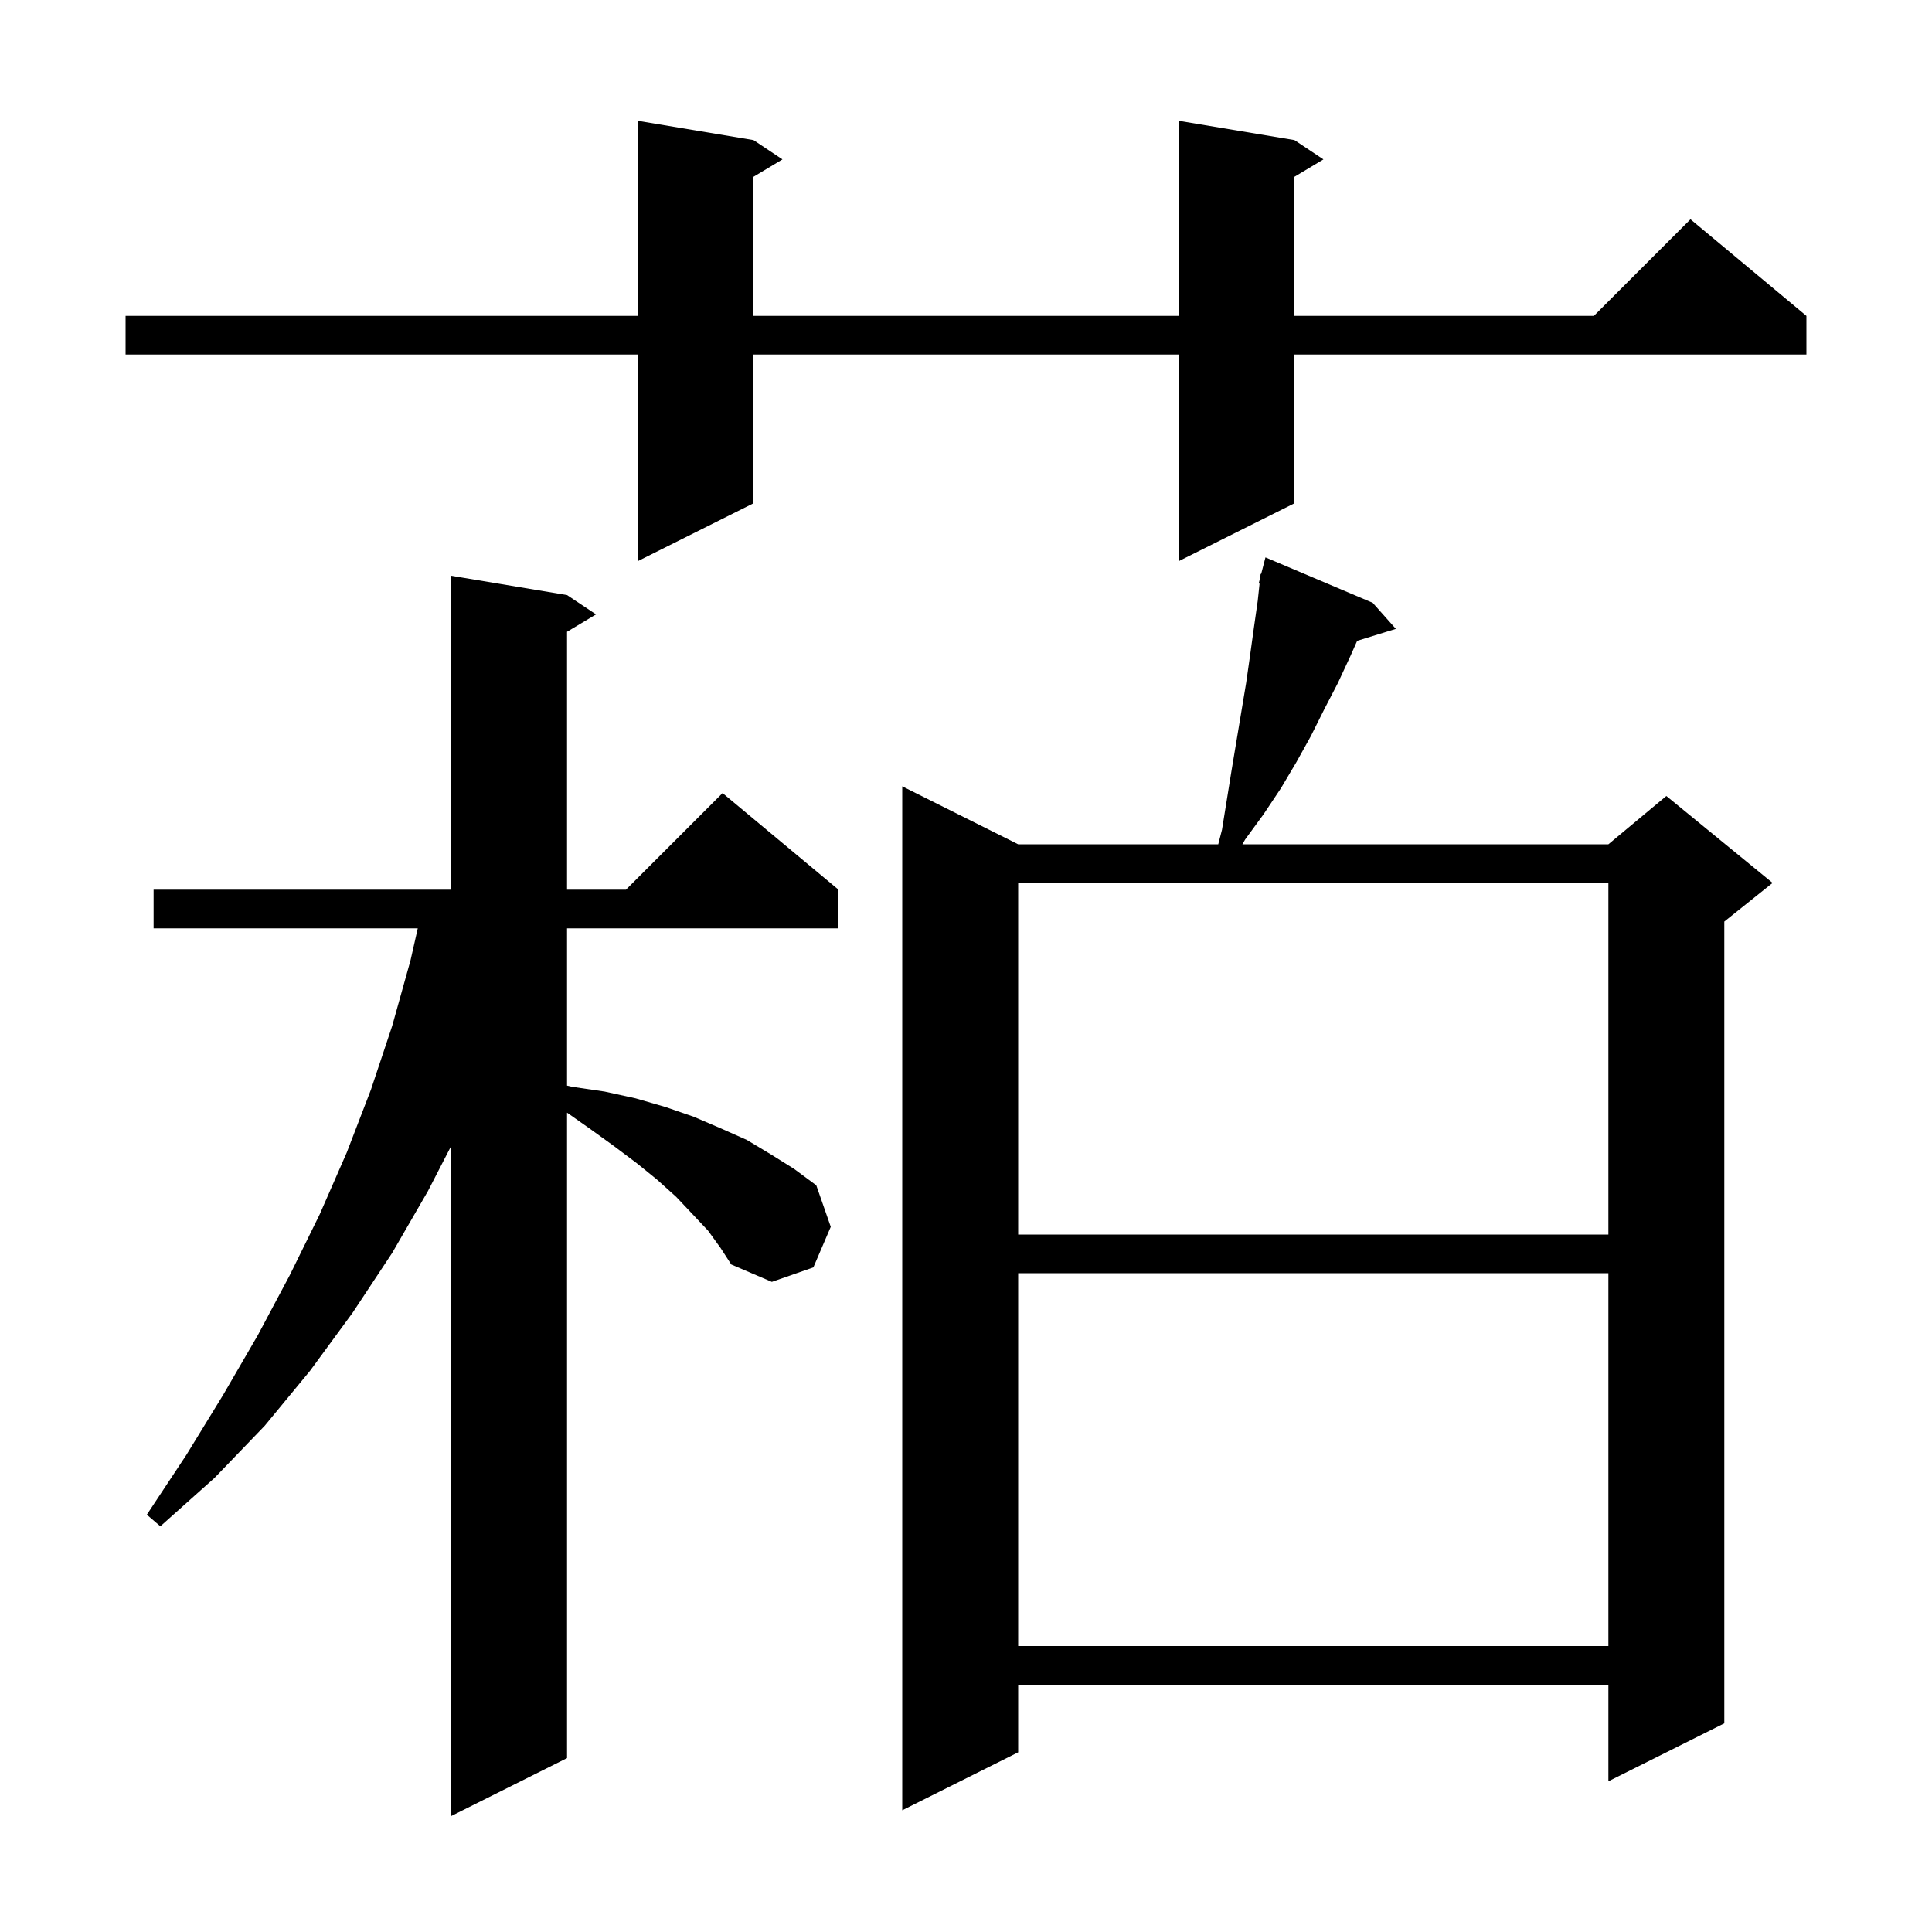 <svg xmlns="http://www.w3.org/2000/svg" xmlns:xlink="http://www.w3.org/1999/xlink" version="1.1" baseProfile="full" viewBox="0 0 200 200" width="200" height="200"><g fill="currentColor"><path d="M 73.3 127.4 L 71.7 125.7 L 70.0 123.9 L 68.0 122.1 L 65.9 120.4 L 63.5 118.6 L 61.0 116.8 L 58.7 115.181 L 58.7 182.0 L 46.7 188.0 L 46.7 118.641 L 44.3 123.3 L 40.6 129.7 L 36.5 135.9 L 32.1 141.9 L 27.4 147.6 L 22.2 153.0 L 16.6 158.0 L 15.2 156.8 L 19.3 150.6 L 23.1 144.4 L 26.7 138.2 L 30.0 132.0 L 33.1 125.7 L 35.9 119.3 L 38.4 112.8 L 40.6 106.2 L 42.5 99.4 L 43.247 96.1 L 15.9 96.1 L 15.9 92.1 L 46.7 92.1 L 46.7 59.6 L 58.7 61.6 L 61.7 63.6 L 58.7 65.4 L 58.7 92.1 L 64.8 92.1 L 74.8 82.1 L 86.8 92.1 L 86.8 96.1 L 58.7 96.1 L 58.7 112.382 L 59.2 112.5 L 62.6 113.0 L 65.8 113.7 L 68.9 114.6 L 71.8 115.6 L 74.6 116.8 L 77.3 118.0 L 79.8 119.5 L 82.2 121.0 L 84.5 122.7 L 86.0 127.0 L 84.2 131.2 L 79.9 132.7 L 75.7 130.9 L 74.6 129.2 Z M 142.1 62.4 L 144.5 65.1 L 140.494 66.338 L 139.8 67.9 L 138.5 70.7 L 137.1 73.4 L 135.7 76.2 L 134.2 78.9 L 132.6 81.6 L 130.8 84.3 L 128.9 86.9 L 128.614 87.4 L 166.5 87.4 L 172.5 82.4 L 183.5 91.4 L 178.5 95.4 L 178.5 178.4 L 166.5 184.4 L 166.5 174.4 L 105.4 174.4 L 105.4 181.4 L 93.4 187.4 L 93.4 81.4 L 105.4 87.4 L 126.113 87.4 L 126.5 85.9 L 127.5 79.7 L 129.0 70.7 L 129.4 67.9 L 129.8 65.0 L 130.2 62.2 L 130.391 60.415 L 130.3 60.4 L 130.458 59.79 L 130.5 59.4 L 130.556 59.414 L 131.0 57.7 Z M 105.4 131.8 L 105.4 170.4 L 166.5 170.4 L 166.5 131.8 Z M 105.4 91.4 L 105.4 127.8 L 166.5 127.8 L 166.5 91.4 Z M 134.0 14.5 L 137.0 16.5 L 134.0 18.3 L 134.0 32.7 L 165.0 32.7 L 175.0 22.7 L 187.0 32.7 L 187.0 36.7 L 134.0 36.7 L 134.0 52.1 L 122.0 58.1 L 122.0 36.7 L 78.0 36.7 L 78.0 52.1 L 66.0 58.1 L 66.0 36.7 L 13.0 36.7 L 13.0 32.7 L 66.0 32.7 L 66.0 12.5 L 78.0 14.5 L 81.0 16.5 L 78.0 18.3 L 78.0 32.7 L 122.0 32.7 L 122.0 12.5 Z "/></g></svg>